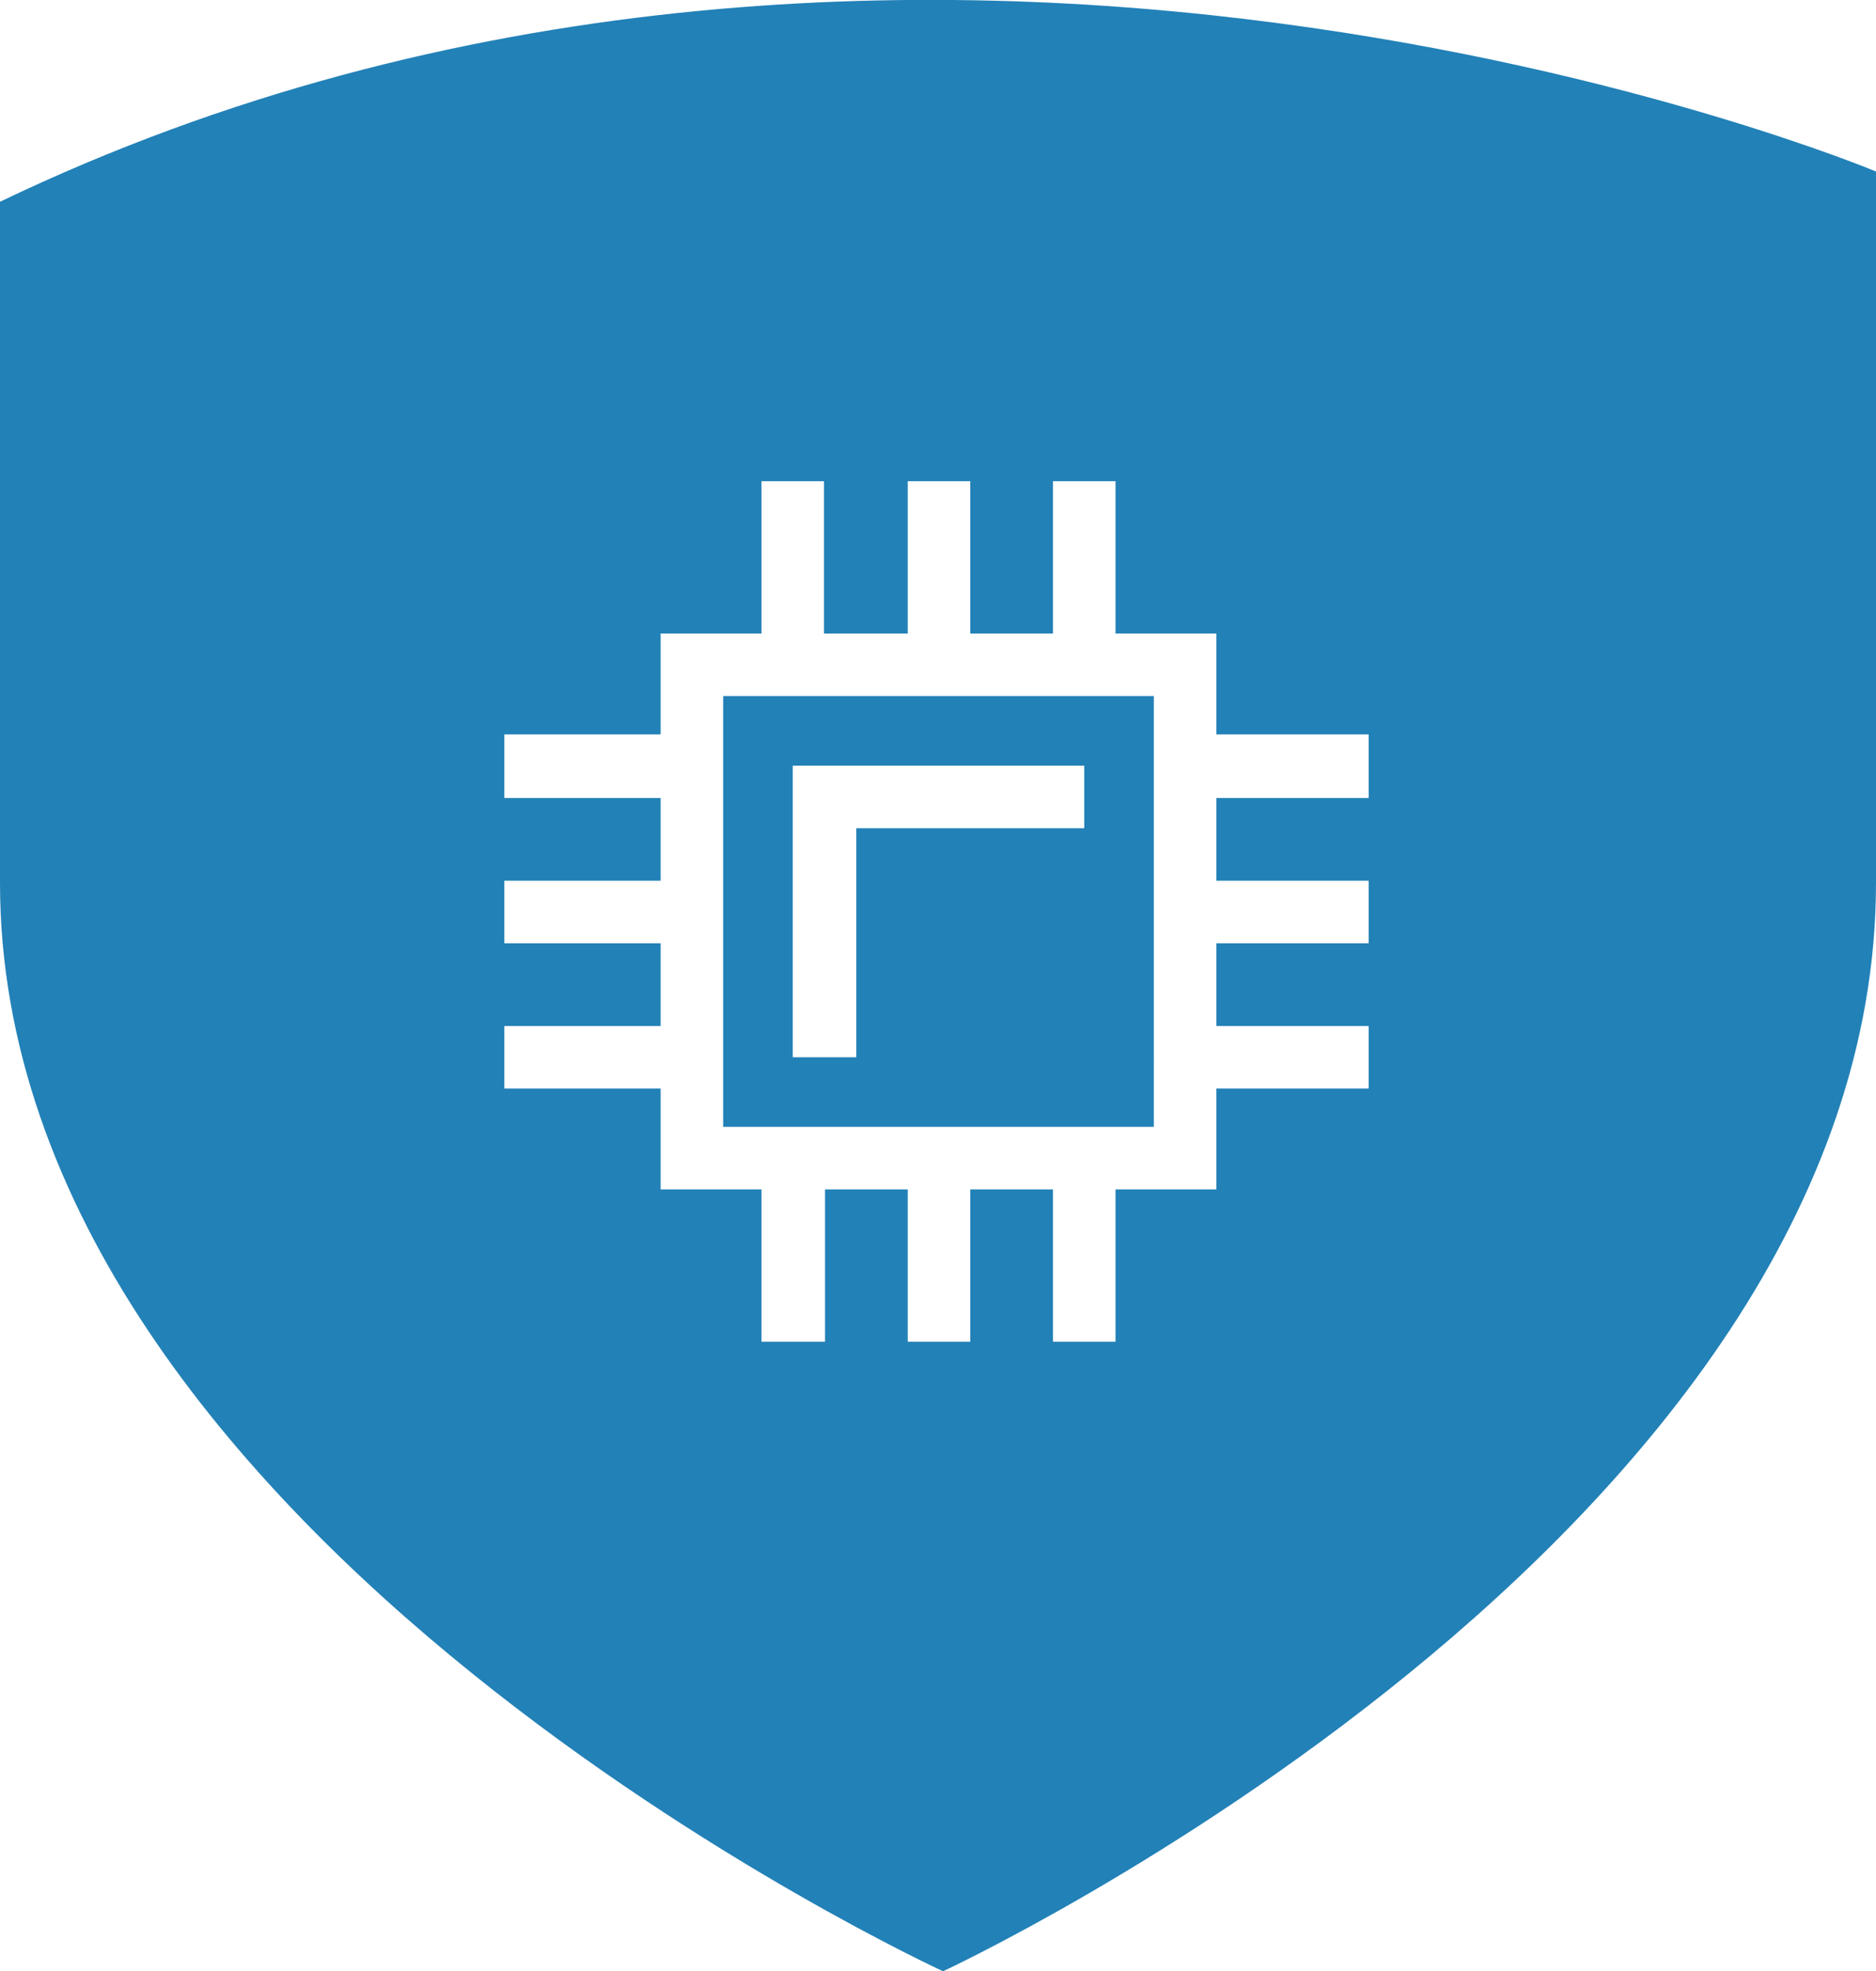 <svg xmlns="http://www.w3.org/2000/svg" viewBox="0 0 18.6 19.54"><defs><style>.a{fill:#2281b7;}</style></defs><title>true2e_hardware</title><path class="a" d="M11.06,6.9H7.17v4.27h4.27V6.9Zm-3.2.69h2.89v.62H8.49v2.27H7.86V8.22h0Z"></path><path class="a" d="M0,2V8.75c0,6.5,9.35,10.79,9.35,10.79S18.6,15.25,18.6,8.75V1.7S9-2.32,0,2ZM13.57,7.91H12.06v.82h1.51v.62H12.06v.82h1.51v.62H12.06v1h-1V13.3h-.62V11.79H9.62V13.3H9V11.79H8.18V13.3H7.55V11.79h-1v-1H5v-.62H6.55V9.35H5V8.73H6.55V7.91H5V7.28H6.55v-1h1V4.77h.62V6.28H9V4.77h.62V6.28h.82V4.77h.62V6.28h1v1h1.51Z"></path></svg>